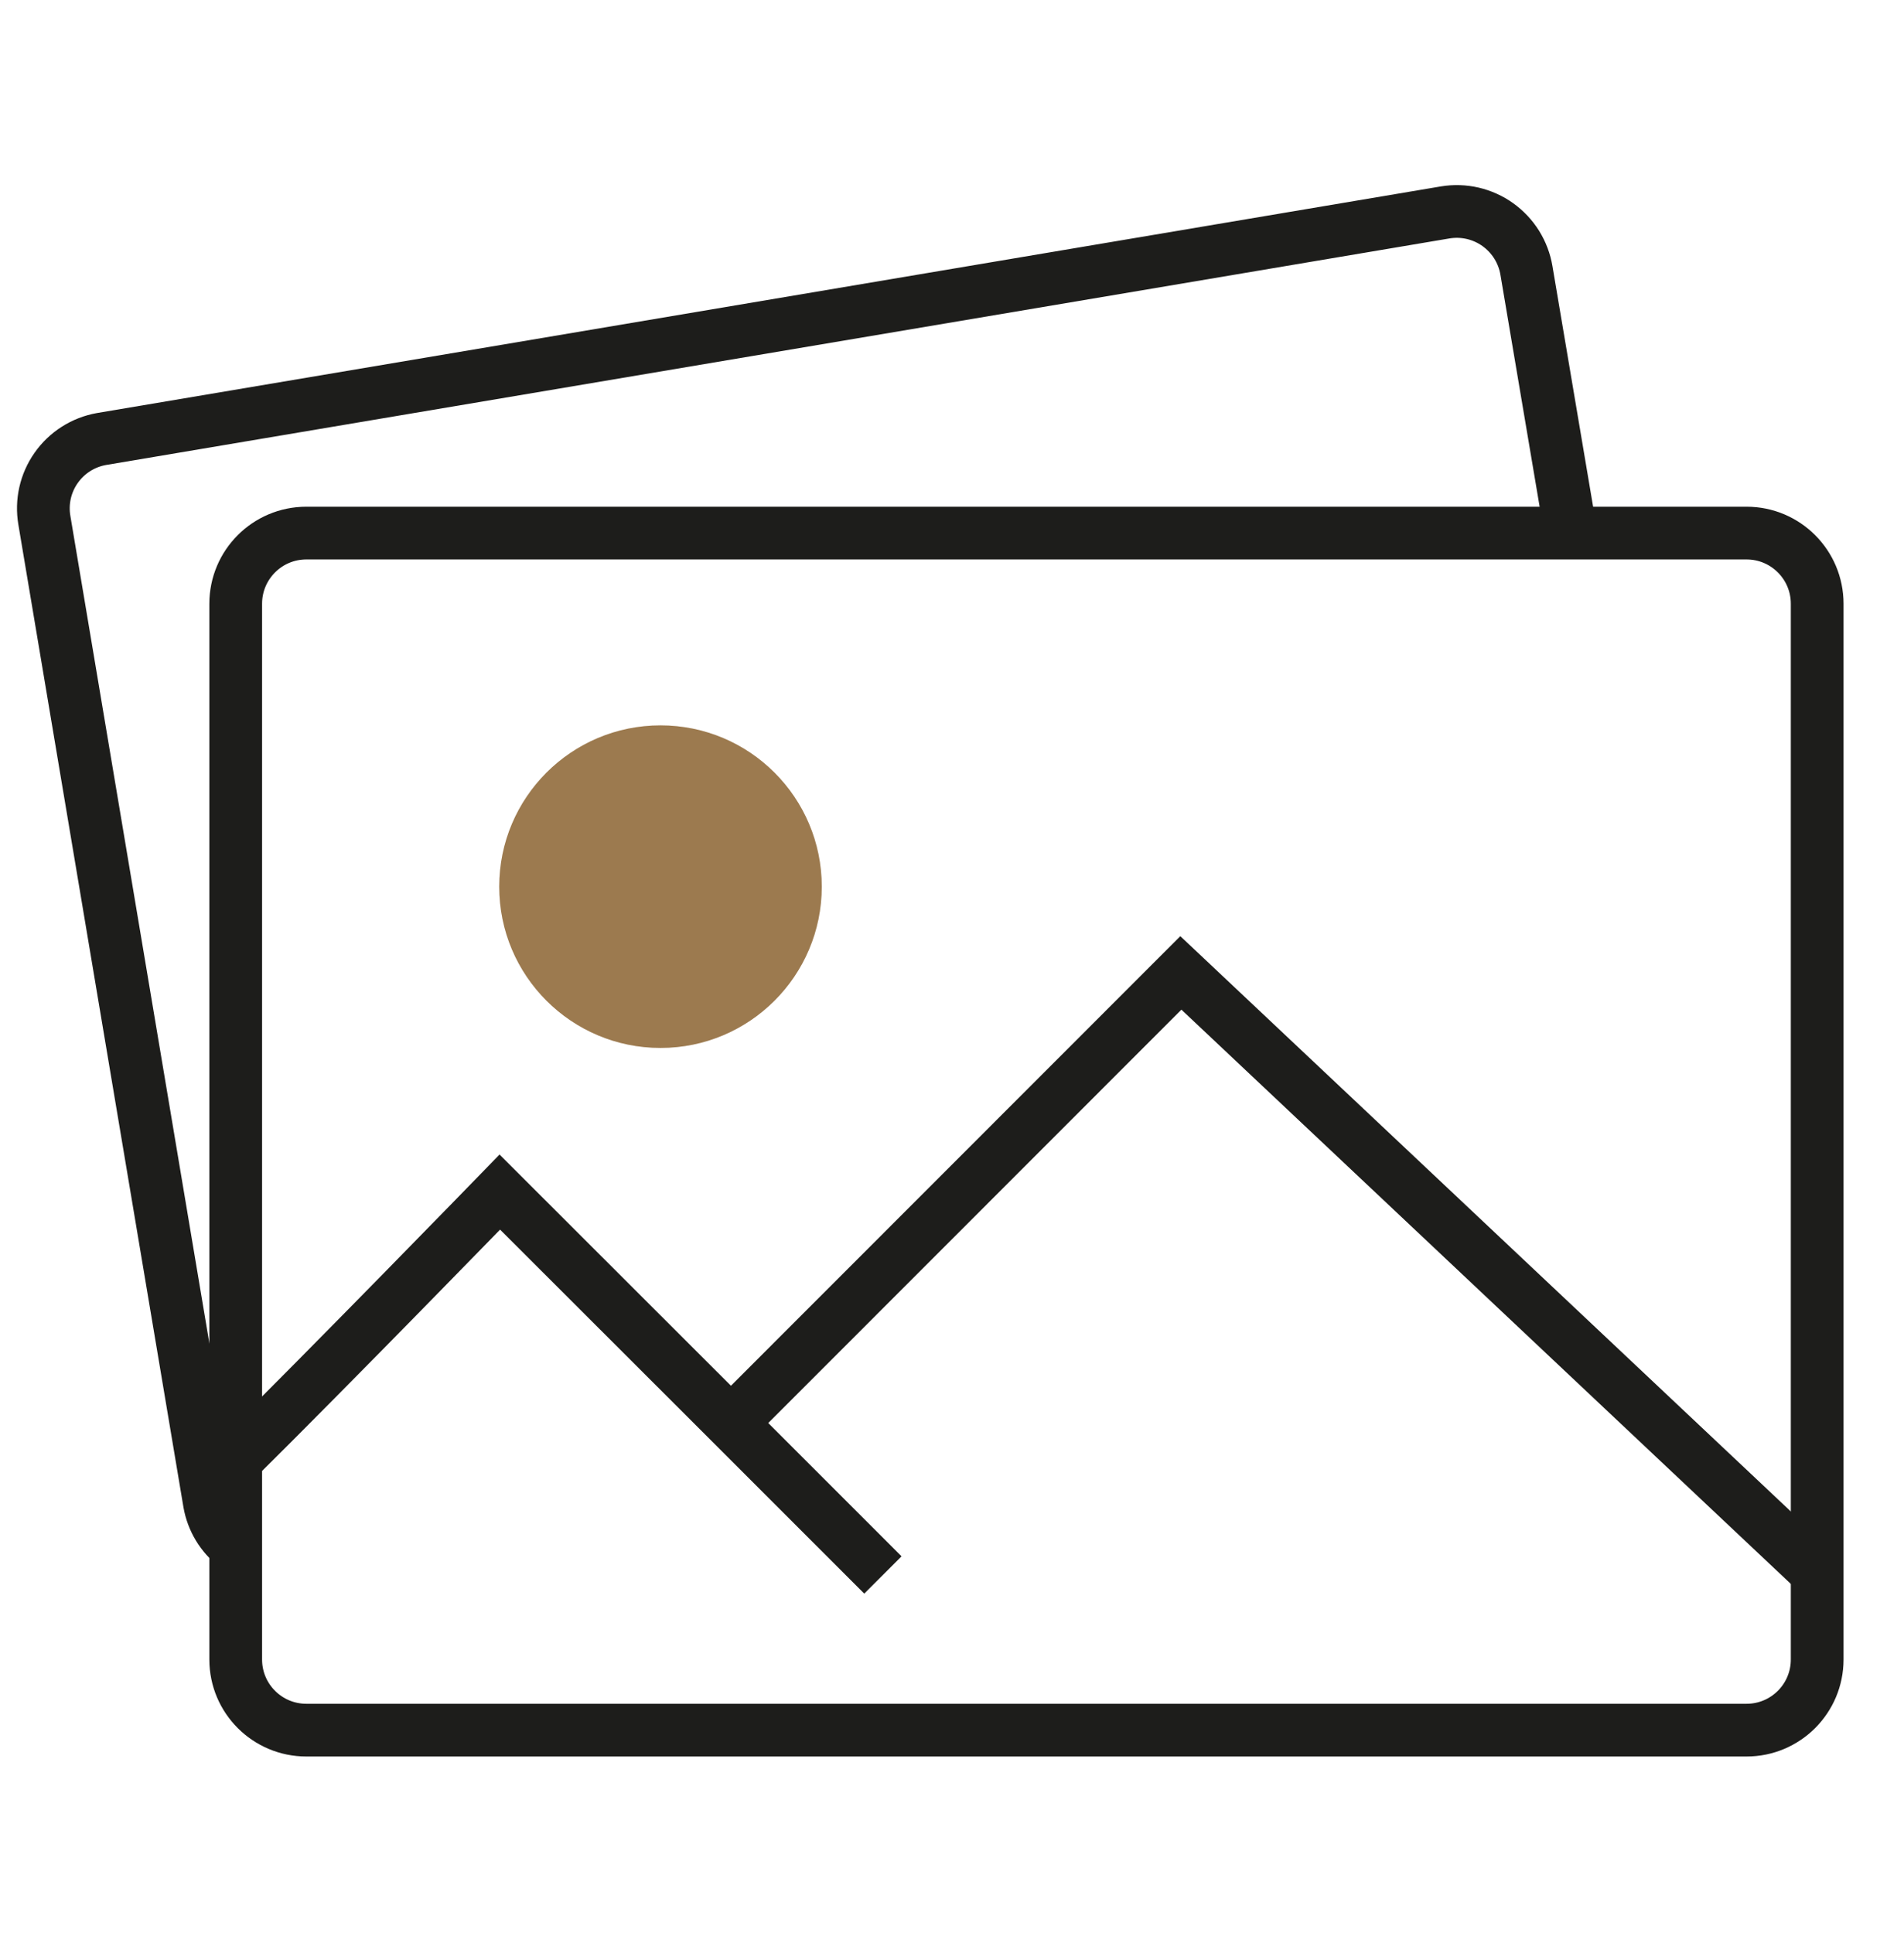 <svg width="65" height="66" viewBox="0 0 65 66" fill="none" xmlns="http://www.w3.org/2000/svg">
<path d="M59.625 18.198H10.459C9.127 18.198 8.047 19.278 8.047 20.61V56.652C8.047 57.984 9.127 59.063 10.459 59.063H59.625C60.956 59.063 62.036 57.984 62.036 56.652V20.61C62.036 19.278 60.956 18.198 59.625 18.198Z" stroke="#1D1D1B" stroke-width="1.8" stroke-miterlimit="10"/>
<path d="M8.047 52.785C7.573 52.42 7.253 51.891 7.15 51.303L1.515 17.763C1.407 17.136 1.551 16.493 1.917 15.973C2.282 15.452 2.839 15.098 3.465 14.987L49.335 7.252C49.647 7.2 49.967 7.21 50.276 7.281C50.584 7.353 50.876 7.484 51.133 7.668C51.391 7.853 51.61 8.086 51.778 8.354C51.945 8.623 52.059 8.922 52.111 9.235L53.625 18.192" stroke="#1D1D1B" stroke-width="1.8" stroke-miterlimit="10"/>
<path d="M22.549 35.774C25.589 35.774 28.054 33.309 28.054 30.269C28.054 27.228 25.589 24.763 22.549 24.763C19.508 24.763 17.043 27.228 17.043 30.269C17.043 33.309 19.508 35.774 22.549 35.774Z" fill="#C39863"/>
<path d="M22.549 35.774C25.589 35.774 28.054 33.309 28.054 30.269C28.054 27.228 25.589 24.763 22.549 24.763C19.508 24.763 17.043 27.228 17.043 30.269C17.043 33.309 19.508 35.774 22.549 35.774Z" fill="black" fill-opacity="0.2"/>
<path d="M30.141 53.766L24.941 48.566L17.063 40.695C17.063 40.695 11.252 46.675 8.047 49.84" stroke="#1D1D1B" stroke-width="1.8" stroke-miterlimit="10"/>
<path d="M24.954 48.579L40.313 33.213L62.036 53.682" stroke="#1D1D1B" stroke-width="1.8" stroke-miterlimit="10"/>
</svg>
